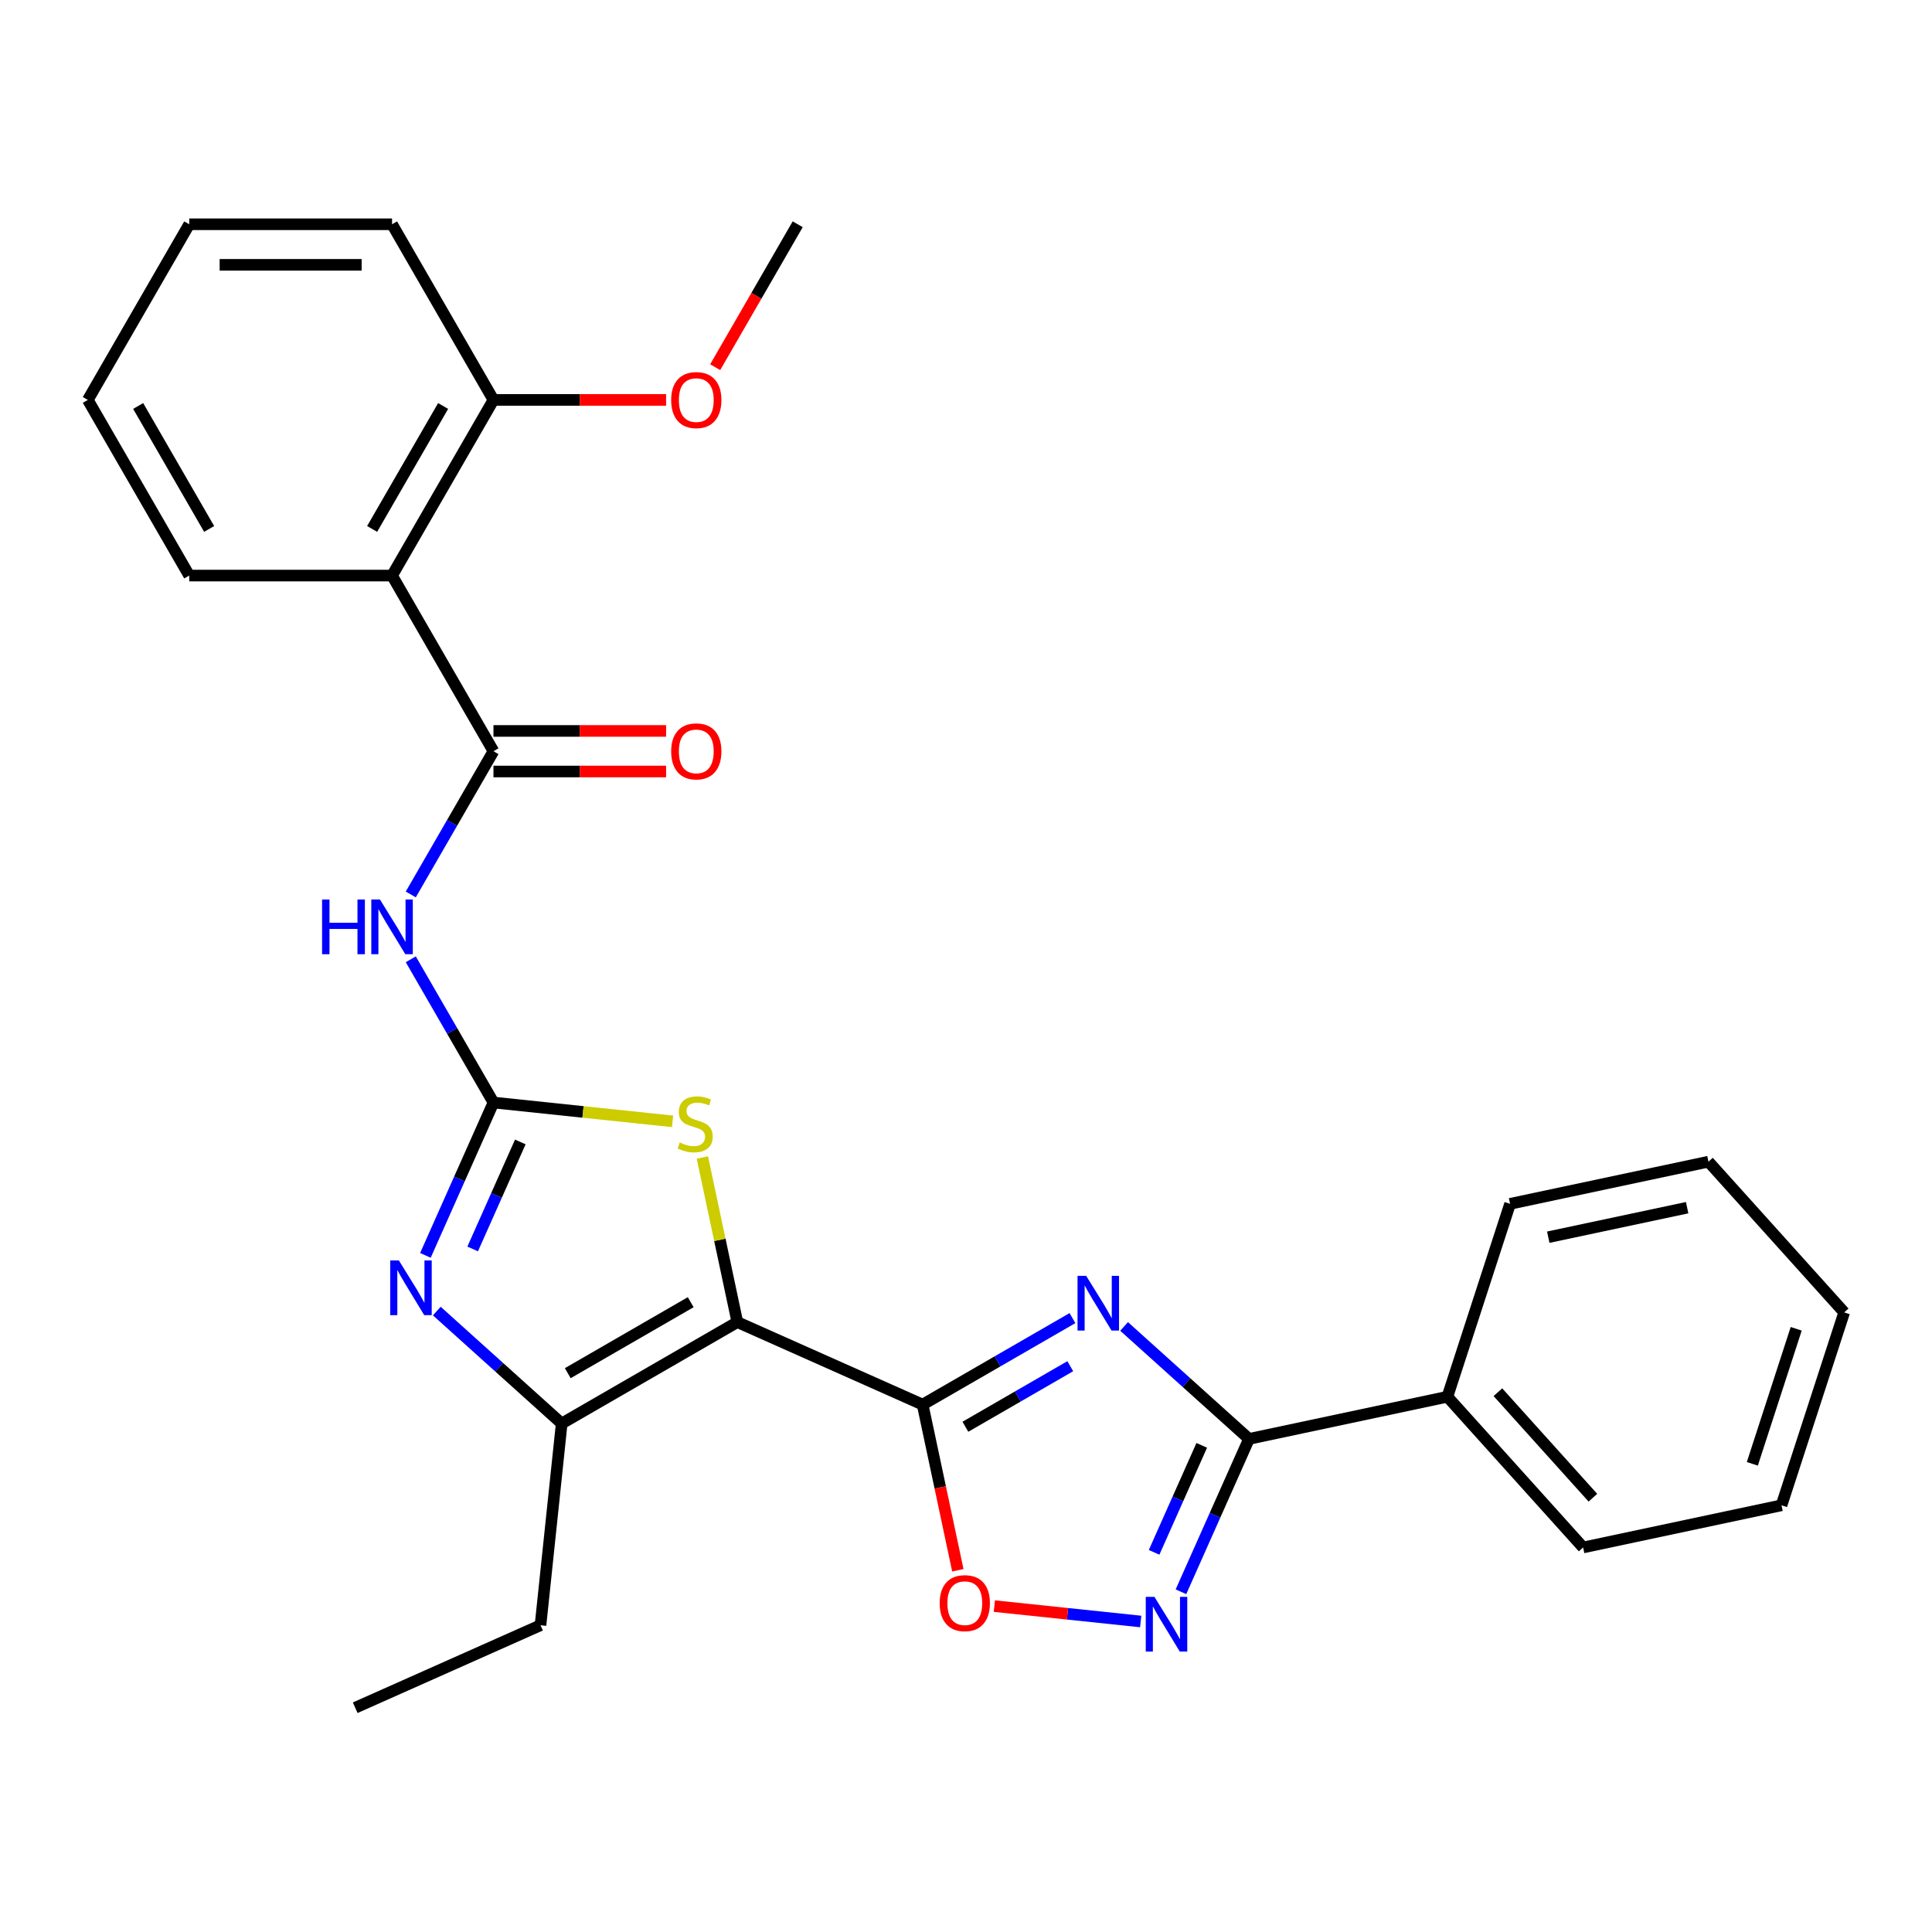<?xml version='1.0' encoding='iso-8859-1'?>
<svg version='1.1' baseProfile='full'
              xmlns='http://www.w3.org/2000/svg'
                      xmlns:rdkit='http://www.rdkit.org/xml'
                      xmlns:xlink='http://www.w3.org/1999/xlink'
                  xml:space='preserve'
width='1000px' height='1000px' viewBox='0 0 1000 1000'>
<!-- END OF HEADER -->
<rect style='opacity:1.0;fill:#FFFFFF;stroke:none' width='1000' height='1000' x='0' y='0'> </rect>
<path class='bond-0' d='M 381.649,684.322 L 477.553,727.022' style='fill:none;fill-rule:evenodd;stroke:#000000;stroke-width:6px;stroke-linecap:butt;stroke-linejoin:miter;stroke-opacity:1' />
<path class='bond-5' d='M 381.649,684.322 L 372.596,641.731' style='fill:none;fill-rule:evenodd;stroke:#000000;stroke-width:6px;stroke-linecap:butt;stroke-linejoin:miter;stroke-opacity:1' />
<path class='bond-5' d='M 372.596,641.731 L 363.543,599.14' style='fill:none;fill-rule:evenodd;stroke:#CCCC00;stroke-width:6px;stroke-linecap:butt;stroke-linejoin:miter;stroke-opacity:1' />
<path class='bond-6' d='M 381.649,684.322 L 290.733,736.813' style='fill:none;fill-rule:evenodd;stroke:#000000;stroke-width:6px;stroke-linecap:butt;stroke-linejoin:miter;stroke-opacity:1' />
<path class='bond-6' d='M 357.513,674.013 L 293.872,710.756' style='fill:none;fill-rule:evenodd;stroke:#000000;stroke-width:6px;stroke-linecap:butt;stroke-linejoin:miter;stroke-opacity:1' />
<path class='bond-1' d='M 477.553,727.022 L 516.329,704.635' style='fill:none;fill-rule:evenodd;stroke:#000000;stroke-width:6px;stroke-linecap:butt;stroke-linejoin:miter;stroke-opacity:1' />
<path class='bond-1' d='M 516.329,704.635 L 555.105,682.248' style='fill:none;fill-rule:evenodd;stroke:#0000FF;stroke-width:6px;stroke-linecap:butt;stroke-linejoin:miter;stroke-opacity:1' />
<path class='bond-1' d='M 499.684,738.489 L 526.827,722.818' style='fill:none;fill-rule:evenodd;stroke:#000000;stroke-width:6px;stroke-linecap:butt;stroke-linejoin:miter;stroke-opacity:1' />
<path class='bond-1' d='M 526.827,722.818 L 553.97,707.147' style='fill:none;fill-rule:evenodd;stroke:#0000FF;stroke-width:6px;stroke-linecap:butt;stroke-linejoin:miter;stroke-opacity:1' />
<path class='bond-10' d='M 477.553,727.022 L 486.666,769.893' style='fill:none;fill-rule:evenodd;stroke:#000000;stroke-width:6px;stroke-linecap:butt;stroke-linejoin:miter;stroke-opacity:1' />
<path class='bond-10' d='M 486.666,769.893 L 495.778,812.764' style='fill:none;fill-rule:evenodd;stroke:#FF0000;stroke-width:6px;stroke-linecap:butt;stroke-linejoin:miter;stroke-opacity:1' />
<path class='bond-4' d='M 581.834,686.565 L 614.16,715.671' style='fill:none;fill-rule:evenodd;stroke:#0000FF;stroke-width:6px;stroke-linecap:butt;stroke-linejoin:miter;stroke-opacity:1' />
<path class='bond-4' d='M 614.16,715.671 L 646.485,744.777' style='fill:none;fill-rule:evenodd;stroke:#000000;stroke-width:6px;stroke-linecap:butt;stroke-linejoin:miter;stroke-opacity:1' />
<path class='bond-2' d='M 255.416,570.662 L 301.767,575.534' style='fill:none;fill-rule:evenodd;stroke:#000000;stroke-width:6px;stroke-linecap:butt;stroke-linejoin:miter;stroke-opacity:1' />
<path class='bond-2' d='M 301.767,575.534 L 348.117,580.405' style='fill:none;fill-rule:evenodd;stroke:#CCCC00;stroke-width:6px;stroke-linecap:butt;stroke-linejoin:miter;stroke-opacity:1' />
<path class='bond-7' d='M 255.416,570.662 L 234.016,533.596' style='fill:none;fill-rule:evenodd;stroke:#000000;stroke-width:6px;stroke-linecap:butt;stroke-linejoin:miter;stroke-opacity:1' />
<path class='bond-7' d='M 234.016,533.596 L 212.616,496.531' style='fill:none;fill-rule:evenodd;stroke:#0000FF;stroke-width:6px;stroke-linecap:butt;stroke-linejoin:miter;stroke-opacity:1' />
<path class='bond-28' d='M 255.416,570.662 L 237.803,610.222' style='fill:none;fill-rule:evenodd;stroke:#000000;stroke-width:6px;stroke-linecap:butt;stroke-linejoin:miter;stroke-opacity:1' />
<path class='bond-28' d='M 237.803,610.222 L 220.19,649.782' style='fill:none;fill-rule:evenodd;stroke:#0000FF;stroke-width:6px;stroke-linecap:butt;stroke-linejoin:miter;stroke-opacity:1' />
<path class='bond-28' d='M 269.313,591.07 L 256.984,618.762' style='fill:none;fill-rule:evenodd;stroke:#000000;stroke-width:6px;stroke-linecap:butt;stroke-linejoin:miter;stroke-opacity:1' />
<path class='bond-28' d='M 256.984,618.762 L 244.654,646.454' style='fill:none;fill-rule:evenodd;stroke:#0000FF;stroke-width:6px;stroke-linecap:butt;stroke-linejoin:miter;stroke-opacity:1' />
<path class='bond-3' d='M 226.081,678.6 L 258.407,707.707' style='fill:none;fill-rule:evenodd;stroke:#0000FF;stroke-width:6px;stroke-linecap:butt;stroke-linejoin:miter;stroke-opacity:1' />
<path class='bond-3' d='M 258.407,707.707 L 290.733,736.813' style='fill:none;fill-rule:evenodd;stroke:#000000;stroke-width:6px;stroke-linecap:butt;stroke-linejoin:miter;stroke-opacity:1' />
<path class='bond-14' d='M 646.485,744.777 L 749.172,722.951' style='fill:none;fill-rule:evenodd;stroke:#000000;stroke-width:6px;stroke-linecap:butt;stroke-linejoin:miter;stroke-opacity:1' />
<path class='bond-29' d='M 646.485,744.777 L 628.872,784.337' style='fill:none;fill-rule:evenodd;stroke:#000000;stroke-width:6px;stroke-linecap:butt;stroke-linejoin:miter;stroke-opacity:1' />
<path class='bond-29' d='M 628.872,784.337 L 611.259,823.898' style='fill:none;fill-rule:evenodd;stroke:#0000FF;stroke-width:6px;stroke-linecap:butt;stroke-linejoin:miter;stroke-opacity:1' />
<path class='bond-29' d='M 622.02,748.106 L 609.691,775.798' style='fill:none;fill-rule:evenodd;stroke:#000000;stroke-width:6px;stroke-linecap:butt;stroke-linejoin:miter;stroke-opacity:1' />
<path class='bond-29' d='M 609.691,775.798 L 597.362,803.49' style='fill:none;fill-rule:evenodd;stroke:#0000FF;stroke-width:6px;stroke-linecap:butt;stroke-linejoin:miter;stroke-opacity:1' />
<path class='bond-15' d='M 290.733,736.813 L 279.759,841.218' style='fill:none;fill-rule:evenodd;stroke:#000000;stroke-width:6px;stroke-linecap:butt;stroke-linejoin:miter;stroke-opacity:1' />
<path class='bond-8' d='M 212.616,462.962 L 234.016,425.896' style='fill:none;fill-rule:evenodd;stroke:#0000FF;stroke-width:6px;stroke-linecap:butt;stroke-linejoin:miter;stroke-opacity:1' />
<path class='bond-8' d='M 234.016,425.896 L 255.416,388.83' style='fill:none;fill-rule:evenodd;stroke:#000000;stroke-width:6px;stroke-linecap:butt;stroke-linejoin:miter;stroke-opacity:1' />
<path class='bond-11' d='M 255.416,388.83 L 202.926,297.914' style='fill:none;fill-rule:evenodd;stroke:#000000;stroke-width:6px;stroke-linecap:butt;stroke-linejoin:miter;stroke-opacity:1' />
<path class='bond-12' d='M 255.416,399.328 L 300.094,399.328' style='fill:none;fill-rule:evenodd;stroke:#000000;stroke-width:6px;stroke-linecap:butt;stroke-linejoin:miter;stroke-opacity:1' />
<path class='bond-12' d='M 300.094,399.328 L 344.772,399.328' style='fill:none;fill-rule:evenodd;stroke:#FF0000;stroke-width:6px;stroke-linecap:butt;stroke-linejoin:miter;stroke-opacity:1' />
<path class='bond-12' d='M 255.416,378.332 L 300.094,378.332' style='fill:none;fill-rule:evenodd;stroke:#000000;stroke-width:6px;stroke-linecap:butt;stroke-linejoin:miter;stroke-opacity:1' />
<path class='bond-12' d='M 300.094,378.332 L 344.772,378.332' style='fill:none;fill-rule:evenodd;stroke:#FF0000;stroke-width:6px;stroke-linecap:butt;stroke-linejoin:miter;stroke-opacity:1' />
<path class='bond-9' d='M 590.421,839.277 L 552.545,835.296' style='fill:none;fill-rule:evenodd;stroke:#0000FF;stroke-width:6px;stroke-linecap:butt;stroke-linejoin:miter;stroke-opacity:1' />
<path class='bond-9' d='M 552.545,835.296 L 514.669,831.316' style='fill:none;fill-rule:evenodd;stroke:#FF0000;stroke-width:6px;stroke-linecap:butt;stroke-linejoin:miter;stroke-opacity:1' />
<path class='bond-13' d='M 202.926,297.914 L 255.416,206.998' style='fill:none;fill-rule:evenodd;stroke:#000000;stroke-width:6px;stroke-linecap:butt;stroke-linejoin:miter;stroke-opacity:1' />
<path class='bond-13' d='M 192.616,273.779 L 229.359,210.137' style='fill:none;fill-rule:evenodd;stroke:#000000;stroke-width:6px;stroke-linecap:butt;stroke-linejoin:miter;stroke-opacity:1' />
<path class='bond-16' d='M 202.926,297.914 L 97.945,297.914' style='fill:none;fill-rule:evenodd;stroke:#000000;stroke-width:6px;stroke-linecap:butt;stroke-linejoin:miter;stroke-opacity:1' />
<path class='bond-17' d='M 255.416,206.998 L 300.094,206.998' style='fill:none;fill-rule:evenodd;stroke:#000000;stroke-width:6px;stroke-linecap:butt;stroke-linejoin:miter;stroke-opacity:1' />
<path class='bond-17' d='M 300.094,206.998 L 344.772,206.998' style='fill:none;fill-rule:evenodd;stroke:#FF0000;stroke-width:6px;stroke-linecap:butt;stroke-linejoin:miter;stroke-opacity:1' />
<path class='bond-18' d='M 255.416,206.998 L 202.926,116.082' style='fill:none;fill-rule:evenodd;stroke:#000000;stroke-width:6px;stroke-linecap:butt;stroke-linejoin:miter;stroke-opacity:1' />
<path class='bond-19' d='M 749.172,722.951 L 819.418,800.967' style='fill:none;fill-rule:evenodd;stroke:#000000;stroke-width:6px;stroke-linecap:butt;stroke-linejoin:miter;stroke-opacity:1' />
<path class='bond-19' d='M 775.312,720.604 L 824.484,775.215' style='fill:none;fill-rule:evenodd;stroke:#000000;stroke-width:6px;stroke-linecap:butt;stroke-linejoin:miter;stroke-opacity:1' />
<path class='bond-20' d='M 749.172,722.951 L 781.613,623.108' style='fill:none;fill-rule:evenodd;stroke:#000000;stroke-width:6px;stroke-linecap:butt;stroke-linejoin:miter;stroke-opacity:1' />
<path class='bond-22' d='M 279.759,841.218 L 183.854,883.918' style='fill:none;fill-rule:evenodd;stroke:#000000;stroke-width:6px;stroke-linecap:butt;stroke-linejoin:miter;stroke-opacity:1' />
<path class='bond-23' d='M 97.945,297.914 L 45.455,206.998' style='fill:none;fill-rule:evenodd;stroke:#000000;stroke-width:6px;stroke-linecap:butt;stroke-linejoin:miter;stroke-opacity:1' />
<path class='bond-23' d='M 108.255,273.779 L 71.511,210.137' style='fill:none;fill-rule:evenodd;stroke:#000000;stroke-width:6px;stroke-linecap:butt;stroke-linejoin:miter;stroke-opacity:1' />
<path class='bond-21' d='M 370.18,190.053 L 391.534,153.068' style='fill:none;fill-rule:evenodd;stroke:#FF0000;stroke-width:6px;stroke-linecap:butt;stroke-linejoin:miter;stroke-opacity:1' />
<path class='bond-21' d='M 391.534,153.068 L 412.887,116.082' style='fill:none;fill-rule:evenodd;stroke:#000000;stroke-width:6px;stroke-linecap:butt;stroke-linejoin:miter;stroke-opacity:1' />
<path class='bond-31' d='M 202.926,116.082 L 97.945,116.082' style='fill:none;fill-rule:evenodd;stroke:#000000;stroke-width:6px;stroke-linecap:butt;stroke-linejoin:miter;stroke-opacity:1' />
<path class='bond-31' d='M 187.179,137.078 L 113.692,137.078' style='fill:none;fill-rule:evenodd;stroke:#000000;stroke-width:6px;stroke-linecap:butt;stroke-linejoin:miter;stroke-opacity:1' />
<path class='bond-24' d='M 819.418,800.967 L 922.105,779.14' style='fill:none;fill-rule:evenodd;stroke:#000000;stroke-width:6px;stroke-linecap:butt;stroke-linejoin:miter;stroke-opacity:1' />
<path class='bond-26' d='M 781.613,623.108 L 884.3,601.281' style='fill:none;fill-rule:evenodd;stroke:#000000;stroke-width:6px;stroke-linecap:butt;stroke-linejoin:miter;stroke-opacity:1' />
<path class='bond-26' d='M 801.381,640.371 L 873.262,625.093' style='fill:none;fill-rule:evenodd;stroke:#000000;stroke-width:6px;stroke-linecap:butt;stroke-linejoin:miter;stroke-opacity:1' />
<path class='bond-25' d='M 45.455,206.998 L 97.945,116.082' style='fill:none;fill-rule:evenodd;stroke:#000000;stroke-width:6px;stroke-linecap:butt;stroke-linejoin:miter;stroke-opacity:1' />
<path class='bond-30' d='M 922.105,779.14 L 954.545,679.297' style='fill:none;fill-rule:evenodd;stroke:#000000;stroke-width:6px;stroke-linecap:butt;stroke-linejoin:miter;stroke-opacity:1' />
<path class='bond-30' d='M 907.002,757.675 L 929.711,687.785' style='fill:none;fill-rule:evenodd;stroke:#000000;stroke-width:6px;stroke-linecap:butt;stroke-linejoin:miter;stroke-opacity:1' />
<path class='bond-27' d='M 884.3,601.281 L 954.545,679.297' style='fill:none;fill-rule:evenodd;stroke:#000000;stroke-width:6px;stroke-linecap:butt;stroke-linejoin:miter;stroke-opacity:1' />
<path  class='atom-2' d='M 562.209 660.372
L 571.489 675.372
Q 572.409 676.852, 573.889 679.532
Q 575.369 682.212, 575.449 682.372
L 575.449 660.372
L 579.209 660.372
L 579.209 688.692
L 575.329 688.692
L 565.369 672.292
Q 564.209 670.372, 562.969 668.172
Q 561.769 665.972, 561.409 665.292
L 561.409 688.692
L 557.729 688.692
L 557.729 660.372
L 562.209 660.372
' fill='#0000FF'/>
<path  class='atom-4' d='M 206.457 652.407
L 215.737 667.407
Q 216.657 668.887, 218.137 671.567
Q 219.617 674.247, 219.697 674.407
L 219.697 652.407
L 223.457 652.407
L 223.457 680.727
L 219.577 680.727
L 209.617 664.327
Q 208.457 662.407, 207.217 660.207
Q 206.017 658.007, 205.657 657.327
L 205.657 680.727
L 201.977 680.727
L 201.977 652.407
L 206.457 652.407
' fill='#0000FF'/>
<path  class='atom-6' d='M 351.822 591.356
Q 352.142 591.476, 353.462 592.036
Q 354.782 592.596, 356.222 592.956
Q 357.702 593.276, 359.142 593.276
Q 361.822 593.276, 363.382 591.996
Q 364.942 590.676, 364.942 588.396
Q 364.942 586.836, 364.142 585.876
Q 363.382 584.916, 362.182 584.396
Q 360.982 583.876, 358.982 583.276
Q 356.462 582.516, 354.942 581.796
Q 353.462 581.076, 352.382 579.556
Q 351.342 578.036, 351.342 575.476
Q 351.342 571.916, 353.742 569.716
Q 356.182 567.516, 360.982 567.516
Q 364.262 567.516, 367.982 569.076
L 367.062 572.156
Q 363.662 570.756, 361.102 570.756
Q 358.342 570.756, 356.822 571.916
Q 355.302 573.036, 355.342 574.996
Q 355.342 576.516, 356.102 577.436
Q 356.902 578.356, 358.022 578.876
Q 359.182 579.396, 361.102 579.996
Q 363.662 580.796, 365.182 581.596
Q 366.702 582.396, 367.782 584.036
Q 368.902 585.636, 368.902 588.396
Q 368.902 592.316, 366.262 594.436
Q 363.662 596.516, 359.302 596.516
Q 356.782 596.516, 354.862 595.956
Q 352.982 595.436, 350.742 594.516
L 351.822 591.356
' fill='#CCCC00'/>
<path  class='atom-8' d='M 166.706 465.586
L 170.546 465.586
L 170.546 477.626
L 185.026 477.626
L 185.026 465.586
L 188.866 465.586
L 188.866 493.906
L 185.026 493.906
L 185.026 480.826
L 170.546 480.826
L 170.546 493.906
L 166.706 493.906
L 166.706 465.586
' fill='#0000FF'/>
<path  class='atom-8' d='M 196.666 465.586
L 205.946 480.586
Q 206.866 482.066, 208.346 484.746
Q 209.826 487.426, 209.906 487.586
L 209.906 465.586
L 213.666 465.586
L 213.666 493.906
L 209.786 493.906
L 199.826 477.506
Q 198.666 475.586, 197.426 473.386
Q 196.226 471.186, 195.866 470.506
L 195.866 493.906
L 192.186 493.906
L 192.186 465.586
L 196.666 465.586
' fill='#0000FF'/>
<path  class='atom-10' d='M 597.526 826.522
L 606.806 841.522
Q 607.726 843.002, 609.206 845.682
Q 610.686 848.362, 610.766 848.522
L 610.766 826.522
L 614.526 826.522
L 614.526 854.842
L 610.646 854.842
L 600.686 838.442
Q 599.526 836.522, 598.286 834.322
Q 597.086 832.122, 596.726 831.442
L 596.726 854.842
L 593.046 854.842
L 593.046 826.522
L 597.526 826.522
' fill='#0000FF'/>
<path  class='atom-11' d='M 486.38 829.789
Q 486.38 822.989, 489.74 819.189
Q 493.1 815.389, 499.38 815.389
Q 505.66 815.389, 509.02 819.189
Q 512.38 822.989, 512.38 829.789
Q 512.38 836.669, 508.98 840.589
Q 505.58 844.469, 499.38 844.469
Q 493.14 844.469, 489.74 840.589
Q 486.38 836.709, 486.38 829.789
M 499.38 841.269
Q 503.7 841.269, 506.02 838.389
Q 508.38 835.469, 508.38 829.789
Q 508.38 824.229, 506.02 821.429
Q 503.7 818.589, 499.38 818.589
Q 495.06 818.589, 492.7 821.389
Q 490.38 824.189, 490.38 829.789
Q 490.38 835.509, 492.7 838.389
Q 495.06 841.269, 499.38 841.269
' fill='#FF0000'/>
<path  class='atom-13' d='M 347.397 388.91
Q 347.397 382.11, 350.757 378.31
Q 354.117 374.51, 360.397 374.51
Q 366.677 374.51, 370.037 378.31
Q 373.397 382.11, 373.397 388.91
Q 373.397 395.79, 369.997 399.71
Q 366.597 403.59, 360.397 403.59
Q 354.157 403.59, 350.757 399.71
Q 347.397 395.83, 347.397 388.91
M 360.397 400.39
Q 364.717 400.39, 367.037 397.51
Q 369.397 394.59, 369.397 388.91
Q 369.397 383.35, 367.037 380.55
Q 364.717 377.71, 360.397 377.71
Q 356.077 377.71, 353.717 380.51
Q 351.397 383.31, 351.397 388.91
Q 351.397 394.63, 353.717 397.51
Q 356.077 400.39, 360.397 400.39
' fill='#FF0000'/>
<path  class='atom-18' d='M 347.397 207.078
Q 347.397 200.278, 350.757 196.478
Q 354.117 192.678, 360.397 192.678
Q 366.677 192.678, 370.037 196.478
Q 373.397 200.278, 373.397 207.078
Q 373.397 213.958, 369.997 217.878
Q 366.597 221.758, 360.397 221.758
Q 354.157 221.758, 350.757 217.878
Q 347.397 213.998, 347.397 207.078
M 360.397 218.558
Q 364.717 218.558, 367.037 215.678
Q 369.397 212.758, 369.397 207.078
Q 369.397 201.518, 367.037 198.718
Q 364.717 195.878, 360.397 195.878
Q 356.077 195.878, 353.717 198.678
Q 351.397 201.478, 351.397 207.078
Q 351.397 212.798, 353.717 215.678
Q 356.077 218.558, 360.397 218.558
' fill='#FF0000'/>
</svg>
